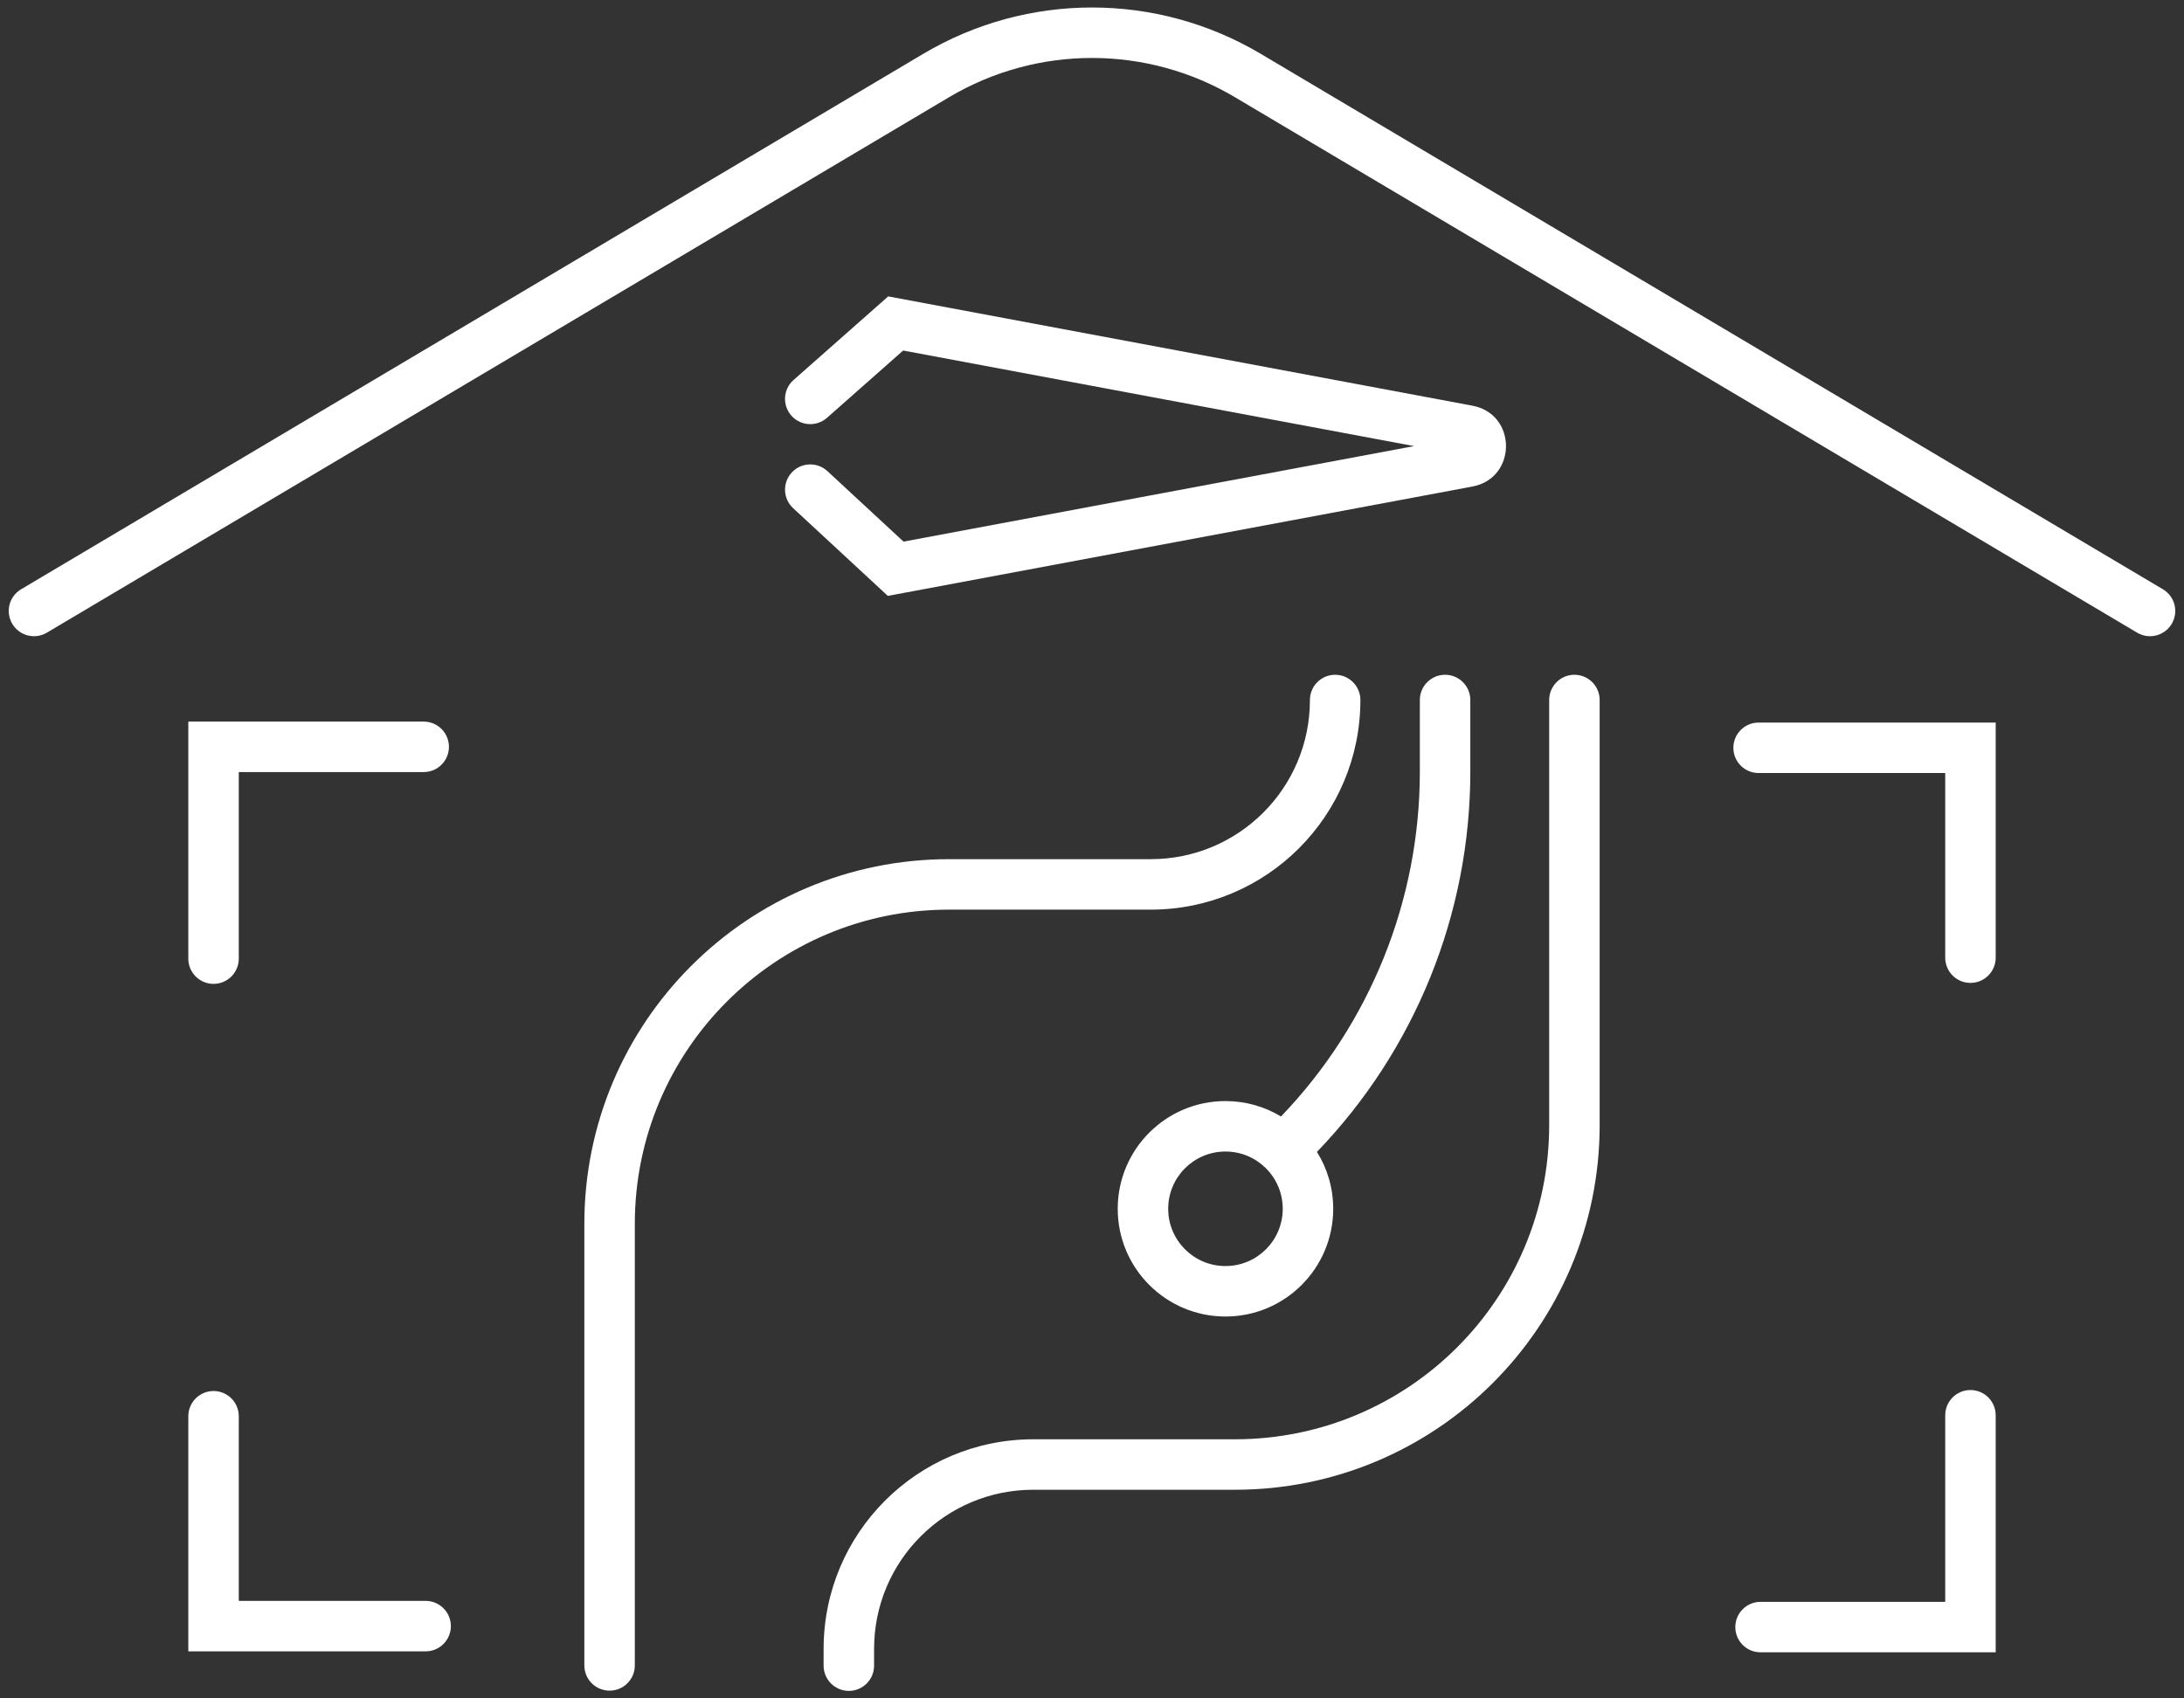 <svg width="90" height="70" viewBox="0 0 90 70" fill="none" xmlns="http://www.w3.org/2000/svg">
<rect x="0" y="0" width="90" height="70" fill="#333333" stroke="none"/>
<path fill-rule="evenodd" clip-rule="evenodd" d="M38.049 2.217C42.337 -0.327 47.664 -0.327 51.951 2.217L89.131 24.287C89.625 24.58 89.787 25.218 89.494 25.712C89.201 26.206 88.563 26.369 88.069 26.076L50.889 4.006C50.889 4.006 50.889 4.006 50.889 4.006C47.257 1.85 42.744 1.85 39.111 4.006C39.111 4.006 39.111 4.006 39.111 4.006L1.931 26.076C1.437 26.369 0.799 26.206 0.506 25.712C0.213 25.218 0.375 24.58 0.869 24.287L38.049 2.217ZM36.602 12.216L60.665 16.718C60.666 16.718 60.667 16.718 60.669 16.719C62.524 17.057 62.524 19.715 60.669 20.054C60.667 20.054 60.666 20.055 60.665 20.055L36.587 24.56L32.683 20.944C32.262 20.554 32.237 19.896 32.627 19.475C33.017 19.053 33.675 19.028 34.097 19.418L37.233 22.323L58.272 18.386L37.218 14.447L34.079 17.221C33.648 17.601 32.991 17.56 32.611 17.13C32.23 16.7 32.271 16.042 32.701 15.662L36.602 12.216ZM55.02 27.811C55.594 27.811 56.06 28.277 56.06 28.851C56.06 33.626 52.194 37.491 47.42 37.491H39.11C31.954 37.491 26.16 43.286 26.16 50.441V68.641C26.16 69.216 25.694 69.681 25.12 69.681C24.546 69.681 24.08 69.216 24.08 68.641V50.441C24.08 42.137 30.806 35.411 39.11 35.411H47.42C51.046 35.411 53.98 32.477 53.98 28.851C53.98 28.277 54.446 27.811 55.02 27.811ZM59.55 27.811C60.124 27.811 60.59 28.277 60.59 28.851V31.811C60.59 37.662 58.317 43.272 54.27 47.476C54.695 48.156 54.94 48.96 54.94 49.821C54.94 52.273 52.952 54.261 50.5 54.261C48.048 54.261 46.06 52.273 46.06 49.821C46.06 47.369 48.048 45.381 50.5 45.381C51.337 45.381 52.12 45.613 52.789 46.016C56.453 42.2 58.51 37.114 58.51 31.811V28.851C58.51 28.277 58.976 27.811 59.55 27.811ZM64.88 27.811C65.454 27.811 65.92 28.277 65.92 28.851V46.371C65.92 54.676 59.194 61.401 50.89 61.401H42.58C38.954 61.401 36.02 64.336 36.02 67.961V68.651C36.02 69.226 35.554 69.691 34.98 69.691C34.406 69.691 33.94 69.226 33.94 68.651V67.961C33.94 63.187 37.806 59.321 42.58 59.321H50.89C58.046 59.321 63.84 53.527 63.84 46.371V28.851C63.84 28.277 64.306 27.811 64.88 27.811ZM7.76 29.741H17.46C18.034 29.741 18.5 30.207 18.5 30.781C18.5 31.356 18.034 31.821 17.46 31.821H9.84V39.511C9.84 40.086 9.374 40.551 8.8 40.551C8.226 40.551 7.76 40.086 7.76 39.511V29.741ZM71.43 30.821C71.43 30.247 71.896 29.781 72.47 29.781H82.24V39.471C82.24 40.046 81.775 40.511 81.2 40.511C80.626 40.511 80.16 40.046 80.16 39.471V31.861H72.47C71.896 31.861 71.43 31.396 71.43 30.821ZM50.5 47.461C49.197 47.461 48.14 48.518 48.14 49.821C48.14 51.125 49.197 52.181 50.5 52.181C51.803 52.181 52.86 51.125 52.86 49.821C52.86 48.518 51.803 47.461 50.5 47.461ZM81.2 57.291C81.774 57.291 82.24 57.757 82.24 58.331V68.101H72.55C71.976 68.101 71.51 67.636 71.51 67.061C71.51 66.487 71.976 66.021 72.55 66.021H80.16V58.331C80.16 57.757 80.626 57.291 81.2 57.291ZM8.8 57.331C9.374 57.331 9.84 57.797 9.84 58.371V65.981H17.54C18.114 65.981 18.58 66.447 18.58 67.021C18.58 67.596 18.114 68.061 17.54 68.061H7.76V58.371C7.76 57.797 8.226 57.331 8.8 57.331Z" fill="white"/>
</svg>
